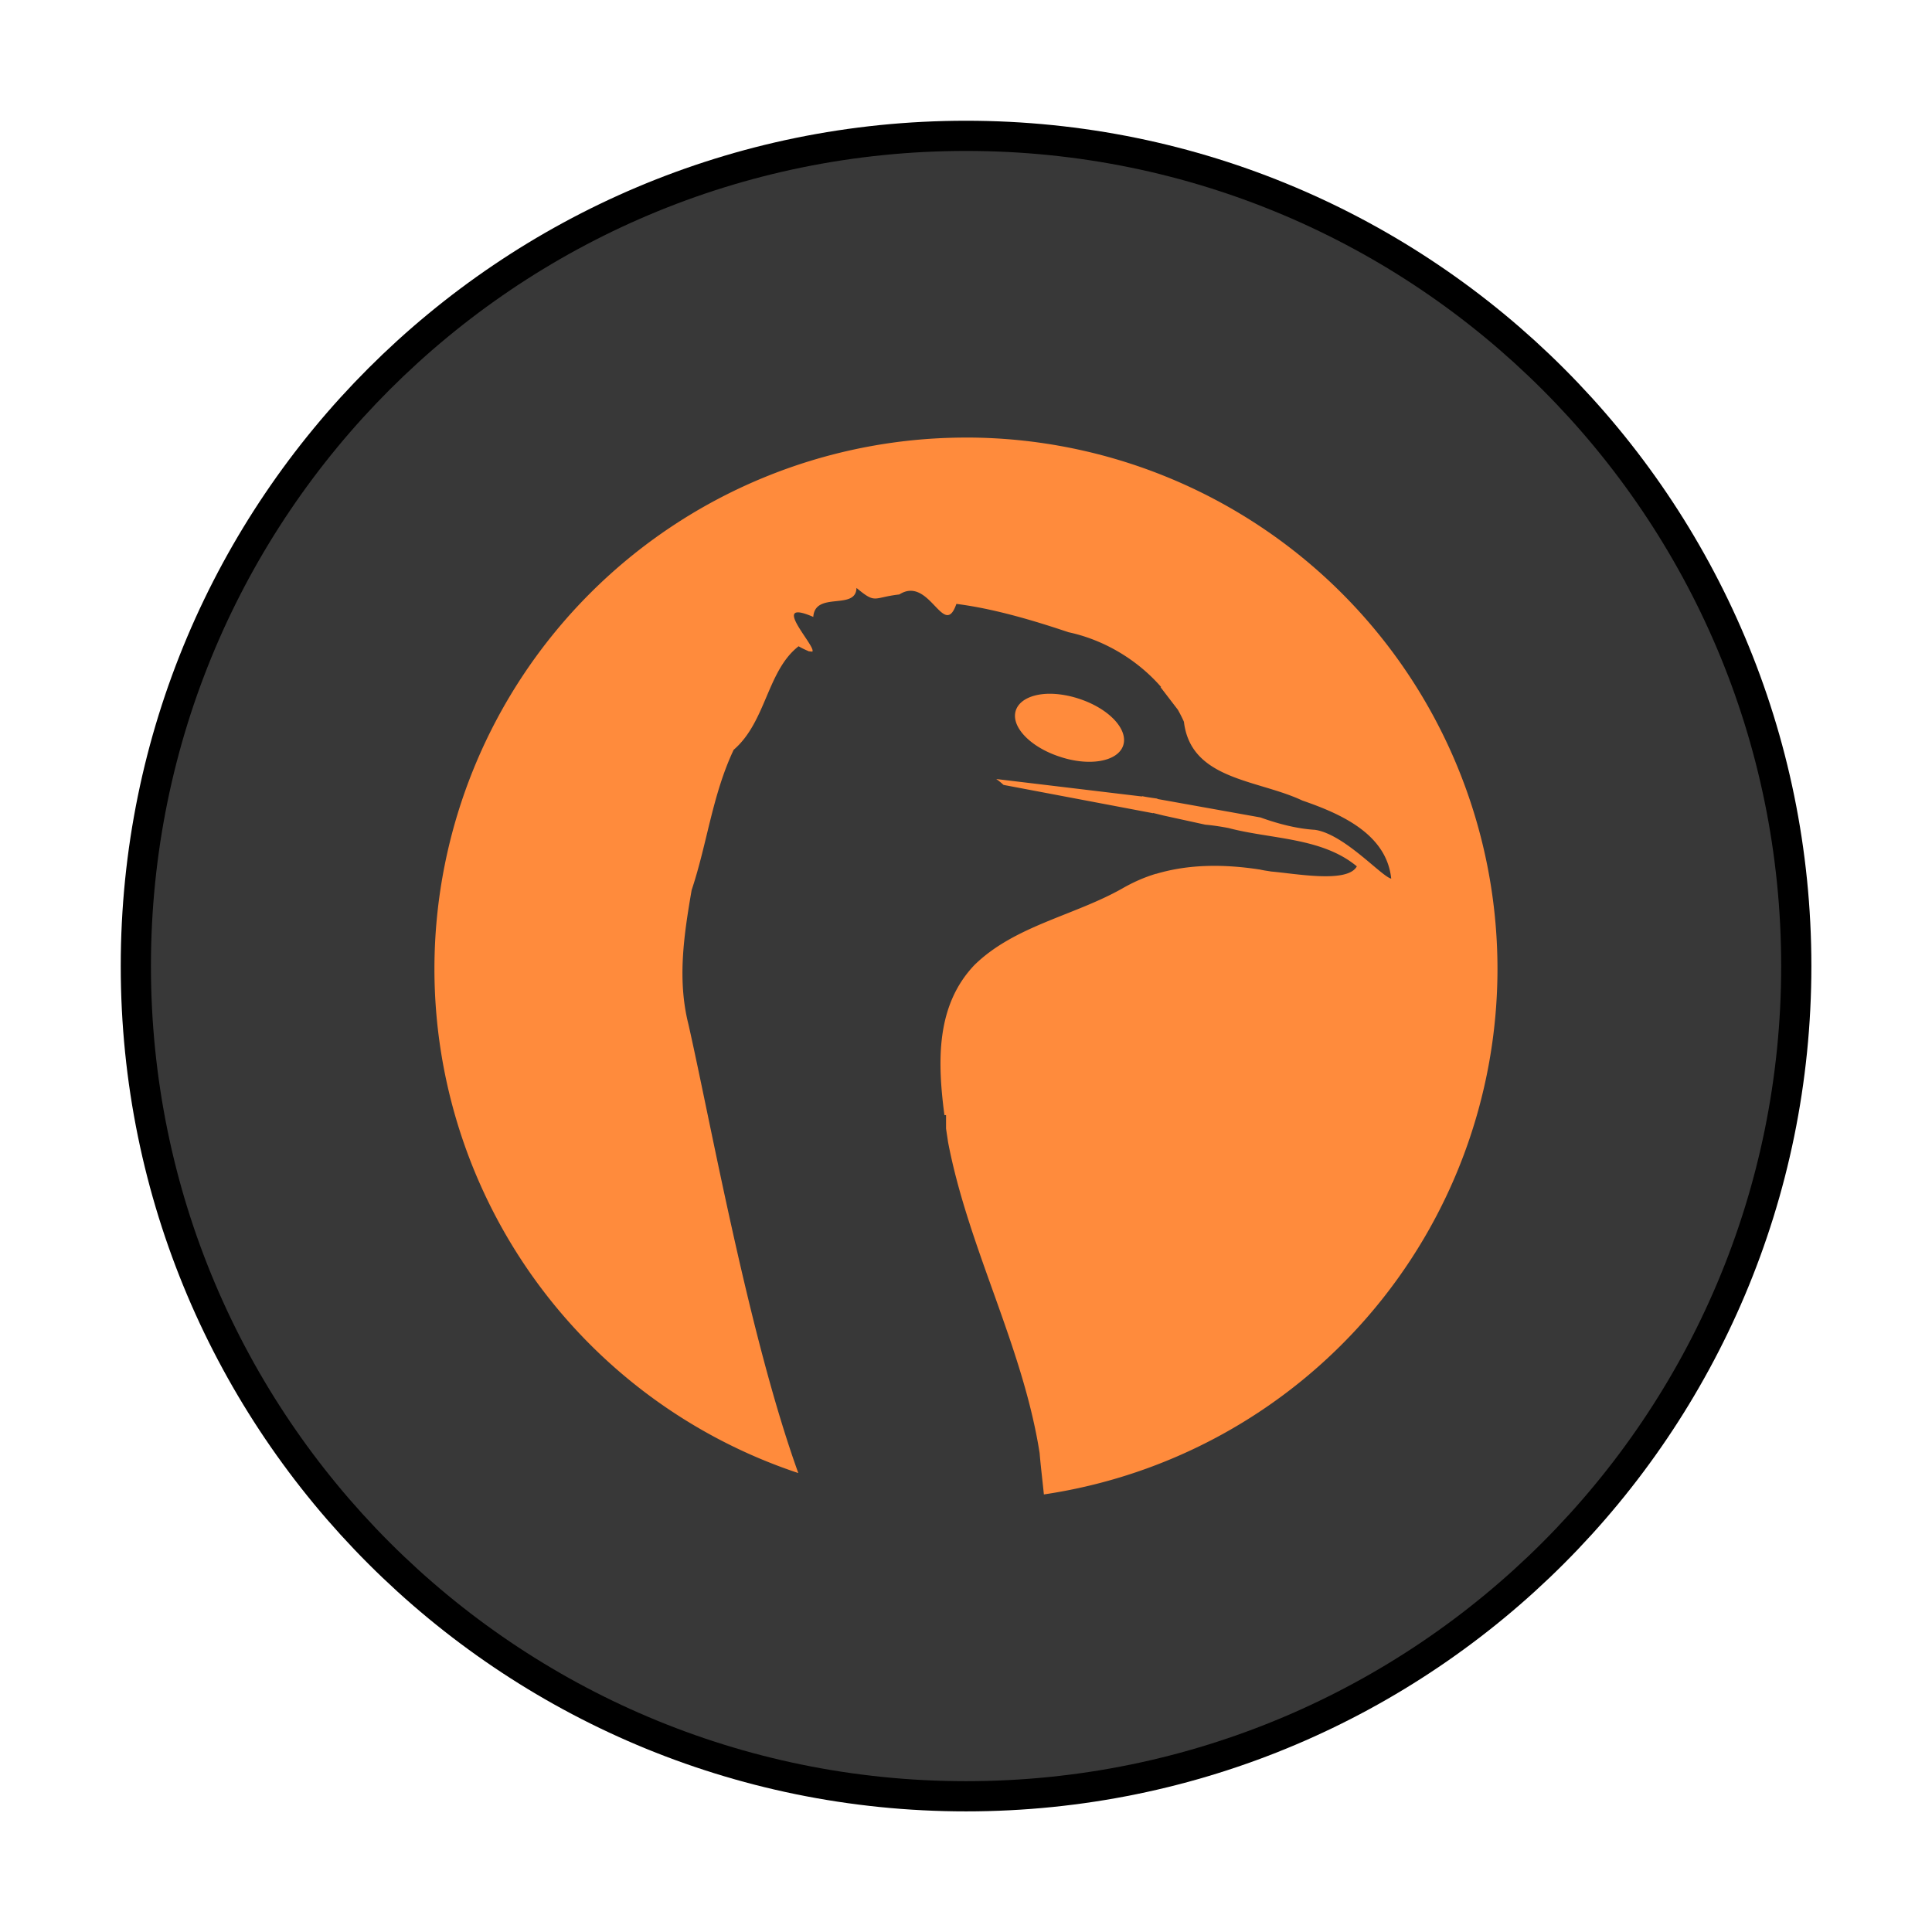 <svg width="64" height="64" version="1.1" viewBox="0 0 64 64" xmlns="http://www.w3.org/2000/svg">
 <g transform="matrix(1.174 0 0 1.174 3.826 3.826)" fill="#383838">
  <path d="m24 1c12.703 0 23 10.297 23 23s-10.297 23-23 23-23-10.297-23-23 10.297-23 23-23z" stroke="#000" stroke-width="1.704"/>
  <path d="m24 1c12.703 0 23 10.297 23 23s-10.297 23-23 23-23-10.297-23-23 10.297-23 23-23z"/>
 </g>
 <path d="m32 14.495a17.609 17.609 0 0 0-17.609 17.609 17.609 17.609 0 0 0 12.054 16.693c-1.629-4.52-2.88-11.501-3.637-14.855-0.377-1.486-0.153-2.965 0.103-4.455 0.517-1.547 0.687-3.159 1.393-4.649 1.079-0.929 1.105-2.619 2.151-3.43 0.156 0.093 0.261 0.13 0.333 0.166l0.109 0.012h0.012c0.15-0.157-1.465-1.798 0.032-1.15 0.059-0.862 1.411-0.203 1.431-0.958v-0.002c0.657 0.545 0.534 0.317 1.42 0.216 1.004-0.639 1.472 1.514 1.89 0.313 1.235 0.156 2.546 0.546 3.713 0.938 1.175 0.251 2.283 0.911 3.07 1.817h-0.023l0.576 0.751c0.072 0.129 0.142 0.264 0.201 0.399 0.232 1.936 2.442 1.909 3.921 2.608 1.266 0.437 2.79 1.101 2.946 2.588-0.319-0.068-1.554-1.476-2.526-1.617-0.585-0.035-1.216-0.196-1.806-0.41l-3.414-0.612v-0.012c-0.167-0.024-0.343-0.047-0.508-0.082v0.012l-4.831-0.579c0.079 0.053 0.166 0.124 0.242 0.195l4.954 0.938v-0.009l0.343 0.085 1.385 0.303c0.275 0.025 0.549 0.068 0.777 0.113 1.412 0.373 3.083 0.305 4.245 1.268-0.306 0.565-1.996 0.244-2.84 0.171-0.103-0.019-0.216-0.031-0.318-0.054-0.023 0-0.035-0.012-0.059-0.012-1.15-0.176-2.324-0.188-3.434 0.144-0.002 0-0.008-0.001-0.012 0-0.382 0.115-0.751 0.279-1.107 0.484-1.599 0.904-3.569 1.234-4.898 2.536-1.291 1.356-1.221 3.232-0.994 4.971h0.054v0.444c0.021 0.153 0.046 0.303 0.067 0.452 0.674 3.519 2.475 6.749 3.033 10.301 0.035 0.425 0.094 0.903 0.141 1.369a17.609 17.609 0 0 0 15.026-17.402 17.609 17.609 0 0 0-17.609-17.609zm2.719 8.487c-0.533 0.014-0.946 0.208-1.064 0.539-0.188 0.529 0.452 1.214 1.431 1.539 0.979 0.335 1.926 0.176 2.117-0.353 0.188-0.529-0.448-1.222-1.435-1.552-0.364-0.123-0.729-0.18-1.05-0.173z" fill="#ff8b3c"/>
</svg>
